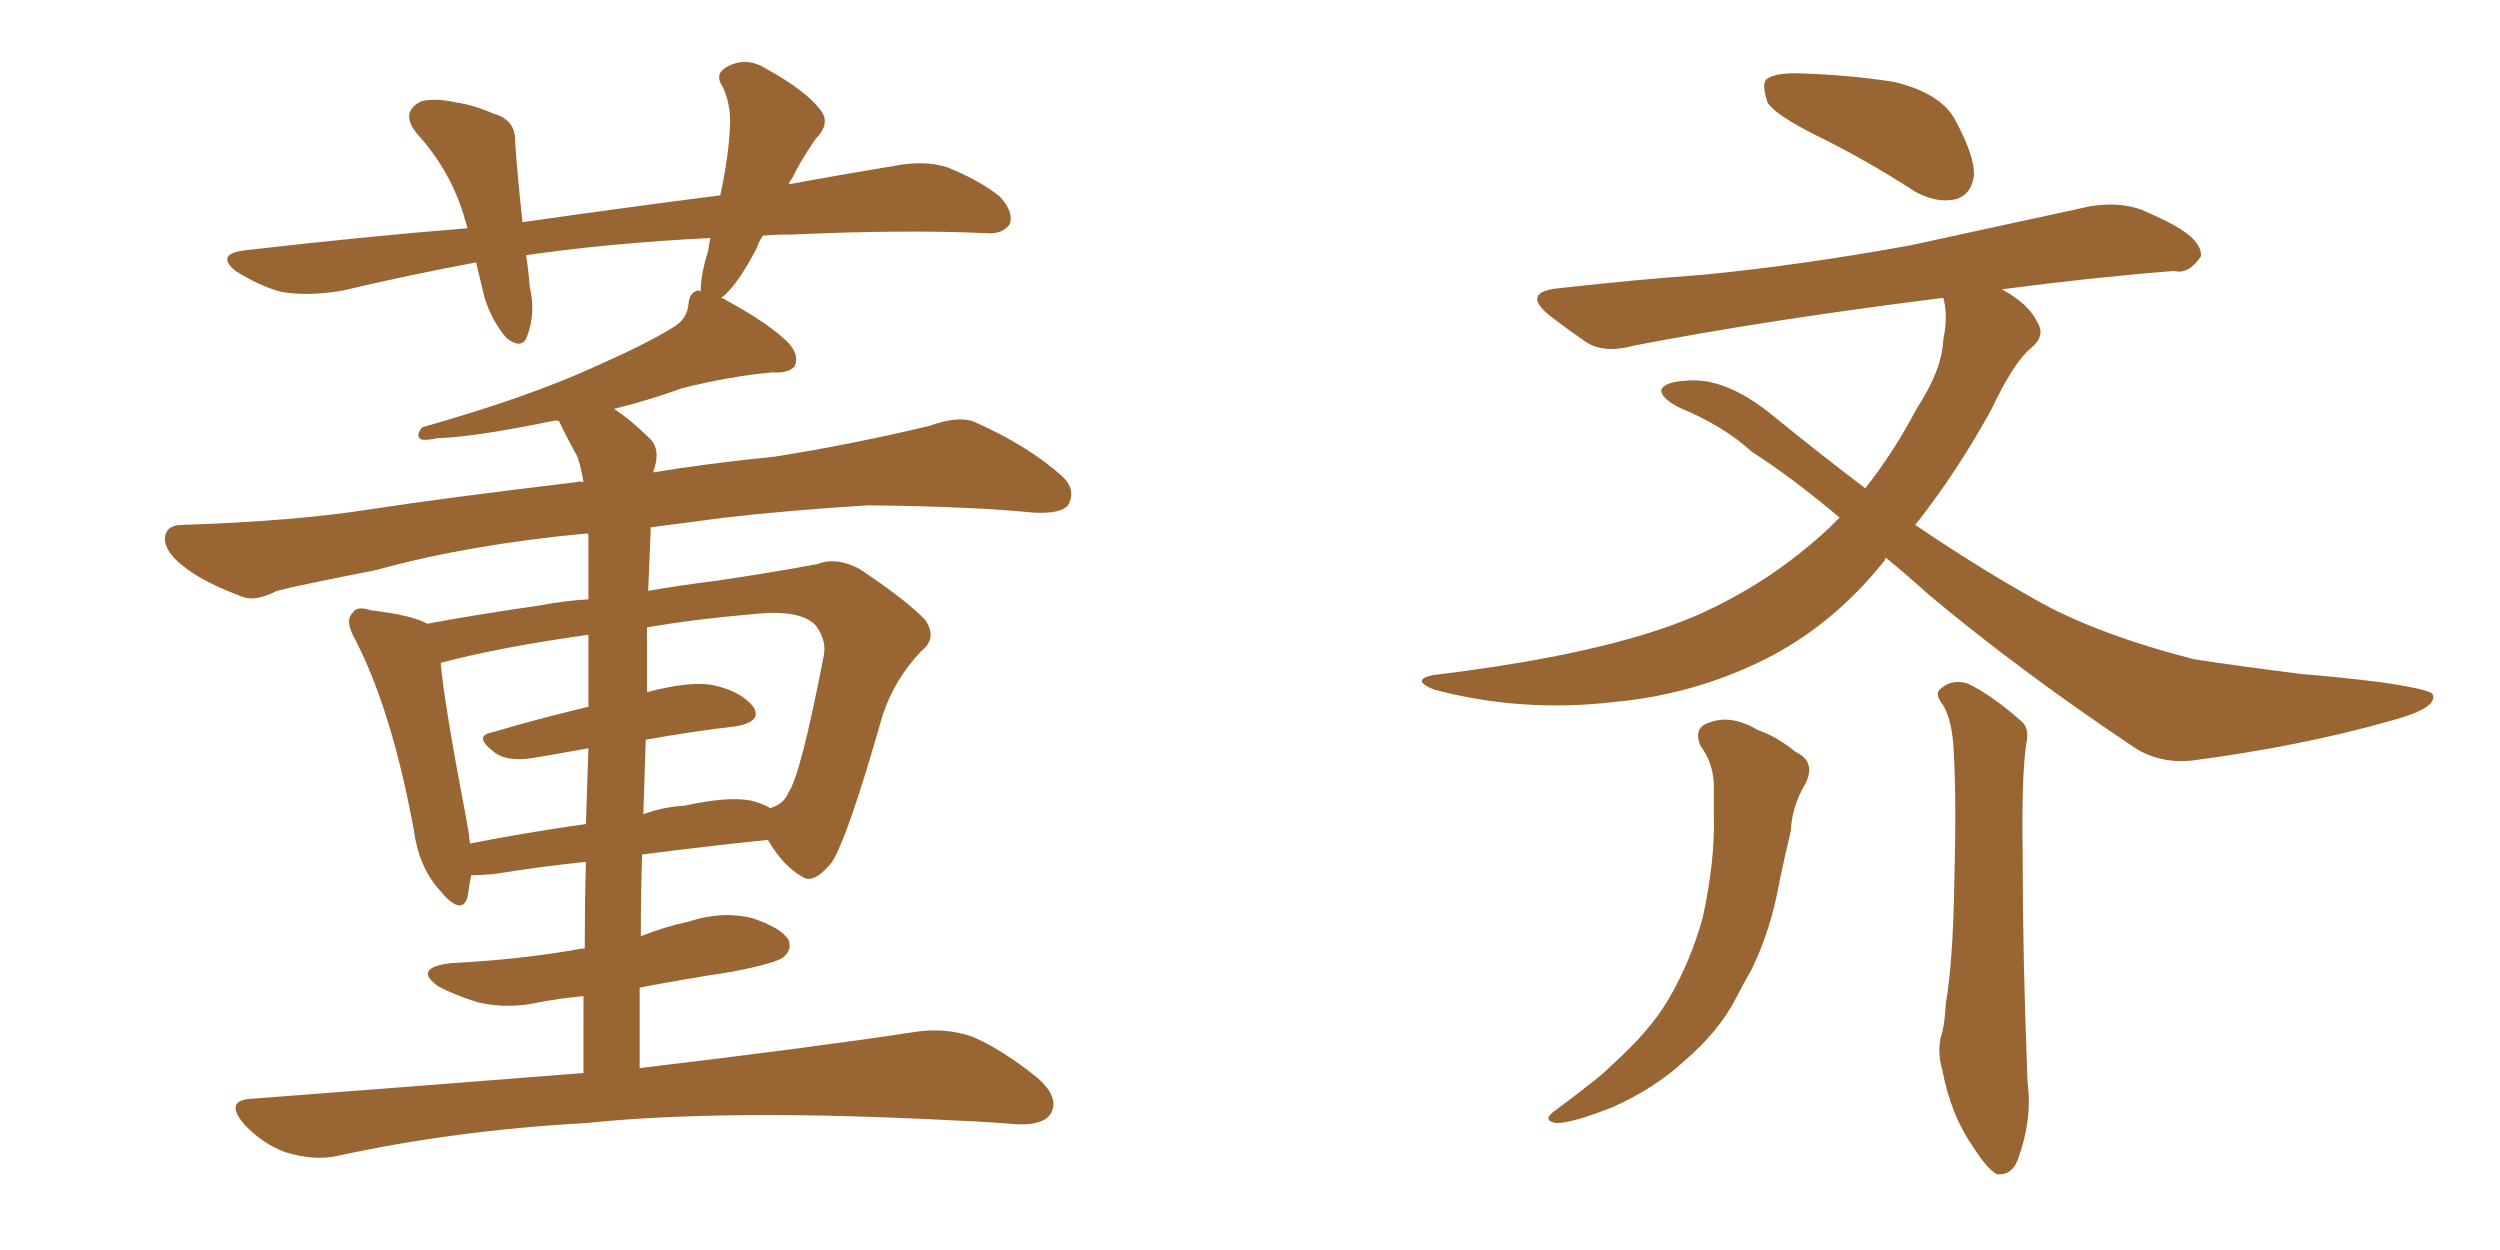 <svg xmlns="http://www.w3.org/2000/svg" xmlns:xlink="http://www.w3.org/1999/xlink" width="300" height="150"><path fill="#996633" padding="10" d="M70.02 128.76L70.02 128.76Q70.02 123.93 70.02 119.53L70.02 119.53Q67.09 119.82 64.75 120.26L64.75 120.26Q60.94 121.14 57.28 120.26L57.28 120.26Q54.49 119.38 52.59 118.36L52.59 118.36Q49.51 116.16 54.05 115.58L54.05 115.58Q62.70 115.14 69.87 113.82L69.87 113.82Q70.02 113.82 70.17 113.82L70.17 113.82Q70.17 108.25 70.31 103.42L70.31 103.42Q64.75 104.00 59.33 104.88L59.33 104.88Q57.57 105.03 56.54 105.03L56.54 105.03Q56.25 106.64 56.10 107.67L56.10 107.67Q55.37 110.01 52.73 106.79L52.73 106.79Q50.24 104.00 49.66 99.61L49.66 99.61Q47.02 85.25 42.63 76.76L42.63 76.76Q41.31 74.41 42.33 73.54L42.33 73.54Q42.77 72.66 44.53 73.24L44.53 73.24Q49.51 73.83 51.27 74.85L51.27 74.85Q57.57 73.68 64.75 72.66L64.75 72.66Q67.82 72.07 70.61 71.92L70.61 71.92Q70.61 66.06 70.61 64.31L70.61 64.31Q70.61 64.01 70.46 64.01L70.46 64.01Q56.25 65.33 45.12 68.41L45.12 68.41Q35.45 70.31 33.25 70.90L33.25 70.90Q30.62 72.22 29.15 71.63L29.15 71.63Q24.76 70.02 22.41 68.26L22.41 68.26Q19.78 66.36 19.78 64.60L19.78 64.60Q19.92 62.99 21.83 62.99L21.83 62.99Q35.45 62.55 44.68 61.08L44.68 61.08Q53.17 59.77 69.14 57.86L69.14 57.86Q69.43 57.71 70.02 57.86L70.02 57.86Q69.73 56.10 69.29 54.79L69.29 54.79Q68.12 52.73 67.09 50.54L67.09 50.54Q66.65 50.39 66.21 50.54L66.21 50.54Q56.98 52.44 52.44 52.59L52.44 52.59Q51.12 52.88 50.54 52.73L50.54 52.73Q49.80 52.29 50.68 51.27L50.68 51.27Q63.13 47.75 71.19 44.09L71.19 44.09Q77.49 41.31 80.57 39.40L80.57 39.40Q82.47 38.38 82.62 36.47L82.62 36.47Q82.76 35.01 83.79 34.86L83.79 34.86Q83.94 34.86 84.08 35.01L84.08 35.01Q84.08 32.96 84.96 30.18L84.96 30.18Q85.11 29.15 85.25 28.56L85.25 28.56Q73.39 29.15 63.13 30.62L63.13 30.62Q63.43 32.52 63.57 34.42L63.57 34.42Q64.31 37.50 63.28 40.28L63.28 40.28Q62.70 42.04 60.79 40.58L60.79 40.58Q59.03 38.53 58.15 35.74L58.15 35.74Q57.57 33.40 57.13 31.49L57.13 31.49Q49.22 32.96 41.16 34.86L41.16 34.86Q36.91 35.60 33.69 35.01L33.69 35.01Q31.05 34.28 28.27 32.52L28.27 32.52Q25.78 30.47 29.44 30.03L29.44 30.03Q43.36 28.42 56.10 27.39L56.10 27.39Q55.96 26.81 55.81 26.37L55.81 26.37Q54.20 20.65 50.10 16.11L50.10 16.11Q47.90 13.48 50.54 12.16L50.54 12.16Q52.15 11.72 54.79 12.30L54.79 12.30Q56.84 12.60 59.18 13.62L59.18 13.62Q61.96 14.36 61.82 17.14L61.82 17.14Q62.11 21.24 62.70 26.66L62.70 26.66Q75 24.90 86.43 23.44L86.43 23.44Q87.45 18.75 87.60 15.09L87.60 15.09Q87.74 12.60 86.72 10.40L86.72 10.40Q85.69 8.94 87.16 8.06L87.16 8.06Q89.50 6.74 91.85 8.20L91.85 8.20Q96.68 10.84 98.44 13.18L98.44 13.18Q99.76 14.79 97.85 16.70L97.85 16.70Q95.95 19.48 95.07 21.39L95.07 21.39Q94.78 21.68 94.63 22.12L94.63 22.12Q100.93 20.95 107.23 19.92L107.23 19.92Q110.89 19.19 113.67 20.07L113.67 20.07Q117.63 21.68 119.97 23.58L119.97 23.58Q121.73 25.49 121.14 26.95L121.14 26.95Q120.26 28.13 118.36 27.98L118.36 27.98Q108.69 27.54 95.36 28.13L95.36 28.13Q93.31 28.13 91.55 28.27L91.55 28.27Q90.97 29.15 90.82 29.74L90.82 29.74Q88.48 34.28 86.57 35.74L86.57 35.74Q87.01 35.89 87.16 36.04L87.16 36.04Q92.29 38.82 94.63 41.16L94.63 41.16Q95.95 42.63 95.36 43.95L95.36 43.95Q94.63 44.82 92.72 44.68L92.72 44.68Q87.74 45.12 81.88 46.58L81.88 46.58Q77.78 48.05 73.68 49.07L73.68 49.07Q75.73 50.39 77.93 52.59L77.93 52.59Q79.39 53.91 78.37 56.69L78.37 56.69Q84.52 55.66 93.02 54.79L93.02 54.79Q102.25 53.32 111.47 51.12L111.47 51.12Q115.14 49.80 117.04 50.68L117.04 50.68Q123.34 53.47 127.44 57.13L127.44 57.13Q129.20 58.74 128.17 60.64L128.17 60.64Q127.29 61.67 124.07 61.52L124.07 61.52Q117.04 60.79 104.15 60.64L104.15 60.64Q94.63 61.23 87.01 62.11L87.01 62.11Q82.47 62.70 78.08 63.28L78.08 63.28Q78.08 63.57 78.08 63.72L78.08 63.72Q77.93 67.24 77.78 70.90L77.78 70.90Q82.03 70.17 85.69 69.73L85.69 69.73Q92.72 68.70 98.14 67.68L98.14 67.68Q100.34 66.80 103.13 68.26L103.13 68.26Q108.84 72.07 111.04 74.41L111.04 74.41Q112.50 76.61 110.60 78.08L110.60 78.08Q107.37 81.45 105.91 85.84L105.91 85.84L105.91 85.84Q101.66 100.78 99.76 103.56L99.76 103.56Q97.56 106.20 96.24 105.18L96.24 105.18Q94.04 104.00 92.14 100.78L92.14 100.78Q85.11 101.51 77.05 102.54L77.05 102.54Q76.90 107.37 76.90 112.35L76.90 112.35Q79.83 111.18 82.62 110.60L82.62 110.60Q86.57 109.28 90.23 110.16L90.23 110.16Q93.75 111.33 94.63 112.79L94.63 112.79Q95.07 113.96 94.04 114.84L94.04 114.84Q93.16 115.58 87.89 116.60L87.89 116.60Q82.18 117.48 76.76 118.51L76.76 118.51Q76.76 123.19 76.76 128.17L76.76 128.17Q97.71 125.68 110.16 123.78L110.16 123.78Q113.53 123.34 116.60 124.37L116.60 124.37Q120.12 125.83 124.51 129.35L124.51 129.35Q127.15 131.69 126.12 133.59L126.12 133.59Q125.24 135.06 122.02 134.91L122.02 134.91Q118.51 134.62 114.84 134.47L114.84 134.47Q87.16 133.01 70.31 134.77L70.31 134.77Q54.49 135.64 40.43 138.72L40.43 138.72Q37.79 139.31 34.28 138.28L34.28 138.28Q31.49 137.26 29.30 134.91L29.30 134.91Q26.81 131.98 30.32 131.84L30.32 131.84Q51.56 130.22 70.02 128.76ZM77.49 88.77L77.49 88.77Q77.34 93.16 77.20 97.71L77.20 97.71Q79.54 96.83 82.18 96.68L82.18 96.68Q87.45 95.51 90.23 96.09L90.23 96.09Q91.41 96.39 92.43 96.97L92.43 96.97Q94.04 96.53 94.63 95.07L94.63 95.07Q96.09 93.02 98.88 78.52L98.88 78.52Q99.17 76.76 97.85 75L97.85 75Q95.95 73.10 90.53 73.68L90.53 73.68Q83.50 74.27 77.64 75.29L77.64 75.29Q77.64 78.96 77.64 83.06L77.64 83.06Q82.62 81.74 85.40 82.18L85.40 82.18Q88.92 82.91 90.38 84.81L90.38 84.81Q91.55 86.57 88.33 87.16L88.33 87.16Q83.20 87.74 77.49 88.77ZM70.61 84.81L70.61 84.81L70.61 84.81Q70.61 79.83 70.61 76.17L70.61 76.17Q60.06 77.64 52.88 79.54L52.88 79.54Q53.32 84.52 55.96 98.29L55.96 98.29Q56.25 99.76 56.40 101.22L56.40 101.22Q63.13 99.90 70.31 98.88L70.31 98.88Q70.46 93.90 70.61 89.79L70.61 89.79Q67.38 90.38 63.87 90.97L63.87 90.97Q60.94 91.41 59.47 90.38L59.47 90.38Q56.69 88.33 59.03 87.89L59.03 87.89Q64.45 86.28 70.61 84.81ZM204.05 89.50L204.05 89.50Q203.17 87.30 205.08 86.72L205.08 86.72Q207.71 85.69 210.94 87.60L210.94 87.60Q213.13 88.33 215.48 90.23L215.48 90.23Q217.97 91.41 216.65 94.04L216.65 94.04Q215.04 96.68 214.89 99.76L214.89 99.76Q214.16 102.83 213.57 105.62L213.57 105.62Q212.55 111.47 210.21 116.31L210.21 116.31Q209.18 118.07 208.30 119.82L208.30 119.82Q206.25 123.78 202.15 127.29L202.15 127.29Q198.49 130.66 193.51 132.86L193.51 132.86Q188.67 134.77 186.77 134.77L186.77 134.77Q184.86 134.47 186.77 133.15L186.77 133.15Q188.96 131.54 191.16 129.79L191.16 129.79Q192.48 128.76 193.51 127.73L193.51 127.73Q197.90 123.78 200.10 120.12L200.10 120.12Q202.88 115.43 204.35 110.01L204.35 110.01Q205.81 103.27 205.66 97.85L205.66 97.85Q205.66 95.80 205.66 94.04L205.66 94.04Q205.52 91.41 204.05 89.50ZM233.20 84.67L233.20 84.67Q232.03 83.20 232.91 82.62L232.91 82.62Q234.23 81.45 236.13 82.03L236.13 82.03Q238.92 83.35 242.43 86.43L242.43 86.43Q243.60 87.30 243.16 89.21L243.16 89.21Q242.58 92.87 242.72 102.54L242.72 102.54Q242.72 114.99 243.31 129.93L243.31 129.93Q243.90 134.33 242.14 139.16L242.14 139.16Q241.41 141.06 239.65 140.92L239.65 140.92Q238.48 140.33 236.72 137.55L236.72 137.55Q234.08 133.74 233.06 128.32L233.06 128.32Q232.47 126.27 232.91 124.37L232.91 124.37Q233.35 123.19 233.50 120.41L233.50 120.41Q234.38 115.28 234.52 105.62L234.52 105.62Q234.81 95.36 234.38 89.06L234.38 89.06Q234.08 86.13 233.20 84.67ZM217.97 16.26L217.97 16.26Q212.99 13.77 212.11 12.30L212.11 12.30Q211.38 10.11 211.96 9.52L211.96 9.52Q212.84 8.79 215.48 8.79L215.48 8.79Q221.48 8.94 227.20 9.81L227.20 9.81Q232.76 11.13 234.52 14.21L234.52 14.21Q237.01 18.75 236.87 21.09L236.87 21.09Q236.57 23.29 234.81 23.88L234.81 23.88Q232.47 24.46 229.83 23.00L229.83 23.00Q223.68 19.04 217.97 16.26ZM226.32 66.94L226.32 66.94L226.32 66.94Q226.17 67.09 226.17 67.24L226.17 67.24Q219.87 75.15 211.52 79.25L211.52 79.25Q203.17 83.35 193.80 84.23L193.80 84.23Q182.67 85.55 172.12 82.76L172.12 82.76Q169.19 81.59 171.97 81.01L171.97 81.01Q192.63 78.52 203.32 73.97L203.32 73.97Q212.40 70.02 219.58 63.28L219.58 63.28Q220.17 62.70 220.75 62.11L220.75 62.11Q215.19 57.42 210.21 54.20L210.21 54.20Q206.84 51.12 201.56 48.93L201.56 48.93Q199.22 47.75 199.37 46.73L199.37 46.73Q199.80 45.85 202.15 45.70L202.15 45.70Q206.98 45.12 212.84 49.95L212.84 49.95Q218.41 54.49 223.83 58.59L223.83 58.59Q227.20 54.35 229.98 49.07L229.98 49.07Q233.06 44.38 233.20 40.72L233.20 40.72Q233.79 37.94 233.20 35.74L233.20 35.74Q212.11 38.38 196.14 41.46L196.14 41.46Q192.48 42.48 190.28 41.02L190.28 41.02Q187.94 39.40 186.04 37.94L186.04 37.94Q182.37 35.01 187.21 34.57L187.21 34.57Q196.44 33.54 204.49 32.96L204.49 32.96Q216.36 31.79 229.25 29.44L229.25 29.44Q240.09 27.10 250.78 24.76L250.78 24.76Q254.30 24.17 257.08 25.20L257.08 25.20Q259.72 26.37 260.74 26.95L260.74 26.95Q264.26 28.86 264.11 30.76L264.11 30.76Q262.65 32.96 260.89 32.52L260.89 32.52Q251.37 33.25 240.23 34.72L240.23 34.72Q243.46 36.47 244.48 38.67L244.48 38.67Q245.51 40.28 243.75 41.75L243.75 41.75Q241.70 43.36 238.92 49.22L238.92 49.22Q234.81 56.69 229.83 62.99L229.83 62.99Q237.16 67.97 244.19 71.92L244.19 71.92Q251.37 76.03 263.23 79.10L263.23 79.10Q267.92 79.83 275.98 80.86L275.98 80.86Q281.25 81.30 285.79 81.88L285.79 81.88Q291.80 82.76 291.94 83.35L291.94 83.35Q292.53 84.96 287.11 86.43L287.11 86.43Q276.42 89.50 263.09 91.26L263.09 91.26Q258.84 91.70 255.62 89.36L255.62 89.36Q242.29 80.42 231.59 71.48L231.59 71.48Q228.66 68.85 226.32 66.94Z"/></svg>